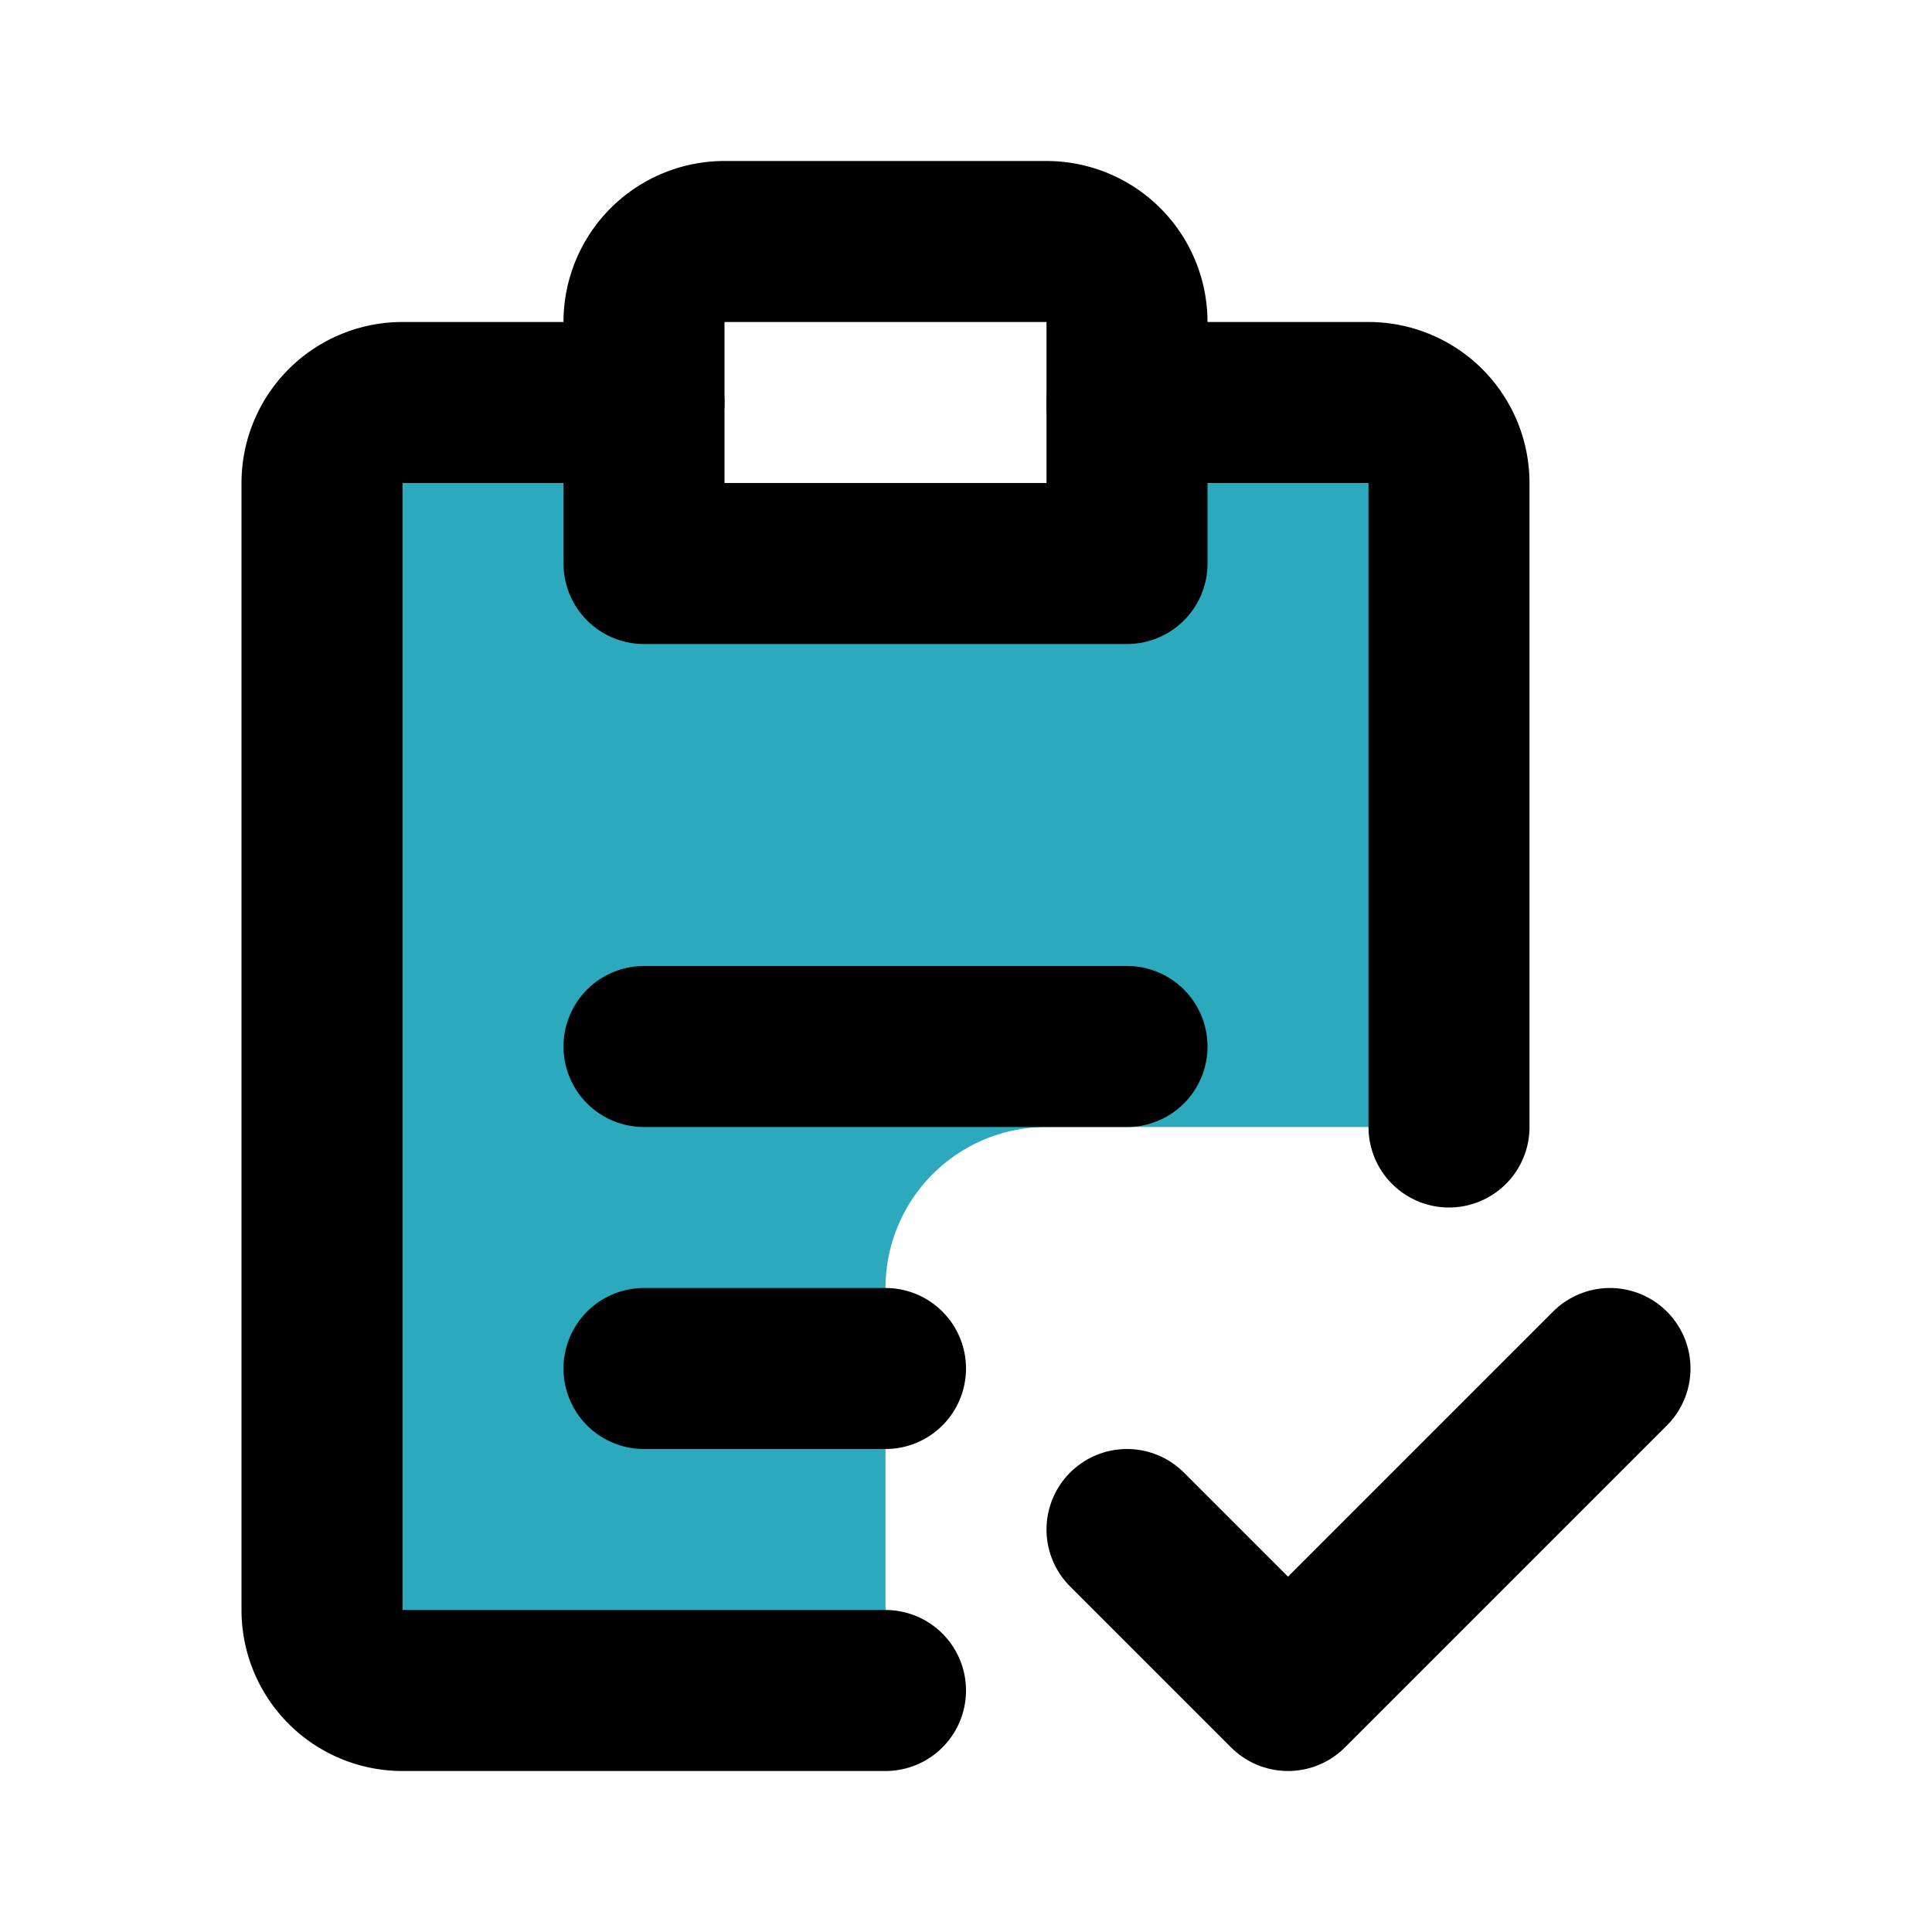 <?xml version="1.0" encoding="utf-8"?><!-- Uploaded to: SVG Repo, www.svgrepo.com, Generator: SVG Repo Mixer Tools -->
<svg fill="#000000" width="800px" height="800px" viewBox="0 0 24 24" id="clipboard-checklist-4" data-name="Flat Line" xmlns="http://www.w3.org/2000/svg" class="icon flat-line"><path id="secondary" d="M17,5H14V7H8V5H5A1,1,0,0,0,4,6V20a1,1,0,0,0,1,1h6V16a2,2,0,0,1,2-2h5V6A1,1,0,0,0,17,5Z" style="fill: rgb(44, 169, 188); stroke-width: 2;"></path><path id="primary" d="M18,14V6a1,1,0,0,0-1-1H14" style="fill: none; stroke: rgb(0, 0, 0); stroke-linecap: round; stroke-linejoin: round; stroke-width: 2;"></path><path id="primary-2" data-name="primary" d="M11,21H5a1,1,0,0,1-1-1V6A1,1,0,0,1,5,5H8" style="fill: none; stroke: rgb(0, 0, 0); stroke-linecap: round; stroke-linejoin: round; stroke-width: 2;"></path><path id="primary-3" data-name="primary" d="M14,4a1,1,0,0,0-1-1H9A1,1,0,0,0,8,4V7h6ZM8,17h3M8,13h6" style="fill: none; stroke: rgb(0, 0, 0); stroke-linecap: round; stroke-linejoin: round; stroke-width: 2;"></path><polyline id="primary-4" data-name="primary" points="14 19 16 21 20 17" style="fill: none; stroke: rgb(0, 0, 0); stroke-linecap: round; stroke-linejoin: round; stroke-width: 2;"></polyline></svg>
